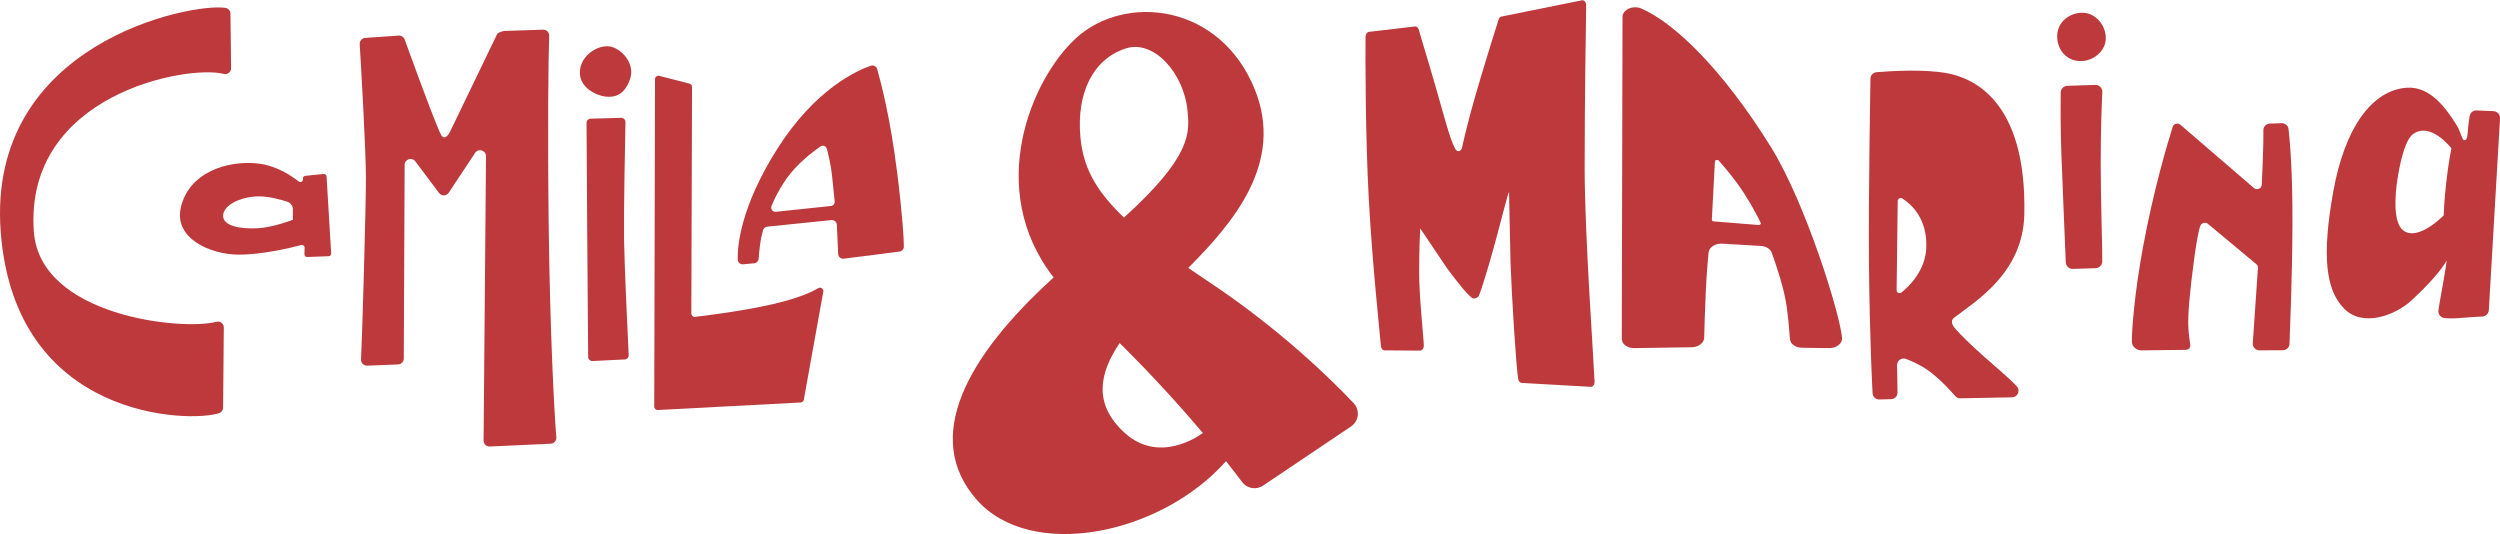 <?xml version="1.0" encoding="UTF-8"?>
<!DOCTYPE svg PUBLIC '-//W3C//DTD SVG 1.0//EN'
          'http://www.w3.org/TR/2001/REC-SVG-20010904/DTD/svg10.dtd'>
<svg height="249" viewBox="0 0 1164.72 248.7" width="1165" xmlns="http://www.w3.org/2000/svg" xmlns:xlink="http://www.w3.org/1999/xlink"
><g
  ><g fill="#bd393b"
    ><path d="M630.65,187.7c-10.35-10.94-34.38-34.58-68-56.86-3.19-2.11-6.2-4.15-9.06-6.13,20.95-21.05,44.77-48.88,31.06-83.02-16.15-40.21-60.4-44.89-83.27-24.11-20.89,18.99-42.6,70.37-10.49,111.57-40.35,36.54-61.37,74.54-35.88,103.52,25.3,28.76,85.82,16.36,116.17-17.93,3.13,3.94,5.65,7.23,7.53,9.73,2.29,3.05,6.56,3.78,9.73,1.65l40.99-27.56c3.67-2.47,4.26-7.65,1.22-10.86ZM524.57,22.43c13.06-4.17,27.02,11.64,28.67,28.97.96,10.06,2.31,20.98-29.6,49.84-14.22-13.55-19.1-24.52-20.3-37.63-1.81-19.87,5.53-36.17,21.22-41.18ZM523.98,201.54c-14.69-13.35-11.94-27.61-2.35-41.85,15.83,15.68,28.86,30.19,38.76,41.91-2.08,1.55-20.45,14.45-36.41-.05Z"
      /><path d="M417.86,79.48c-3.05-24.56-7.51-41.55-9.19-47.41-.37-1.28-1.73-1.99-2.98-1.56-6.57,2.26-26,10.96-43.59,38.76-17.12,27.06-18.55,45.17-18.41,51.49.03,1.35,1.2,2.39,2.54,2.26l5.12-.49c1.14-.11,2.03-1.03,2.1-2.17.09-1.42.26-3.56.62-6.25.4-3.07,1.01-5.51,1.42-6.97.26-.91,1.05-1.57,2-1.67l29.84-3.05c1.33-.14,2.5.87,2.55,2.21l.61,13.57c.06,1.36,1.27,2.37,2.61,2.2l25.96-3.31c1.17-.15,2.04-1.15,2.03-2.32-.03-3.75-.49-13.4-3.2-35.29ZM387.13,95.85l-25.67,2.7c-1.45.15-2.54-1.27-2.03-2.63,1.04-2.73,3.1-7.19,6.94-12.73,4.71-6.8,12.13-12.47,15.85-15.08,1.11-.78,2.66-.21,3,1.11.76,2.91,1.9,7.75,2.38,12.1.51,4.67,1.01,9.72,1.27,12.4.1,1.07-.67,2.02-1.74,2.13Z"
      /><path d="M305.17,36.72l-.37,152.62c0,.89.75,1.6,1.64,1.56l66.6-3.5c.72-.04,1.32-.57,1.45-1.28l9.07-50.37c.24-1.31-1.18-2.3-2.33-1.61-2.6,1.56-7.3,3.73-15.65,6.05-13.92,3.87-35.53,6.58-41.77,7.32-.93.11-1.74-.62-1.73-1.55l.33-105.6c0-.71-.48-1.33-1.17-1.51l-14.12-3.64c-.98-.25-1.94.49-1.94,1.5Z"
      /><g
      ><path d="M275.15,55.16l14.26-.37c1.1-.03,2,.87,1.98,1.97-.17,8.59-.83,42.17-.66,54.43.17,12.23,1.77,45.74,2.17,54.13.05,1.06-.77,1.97-1.83,2.02l-15.02.74c-1.1.05-2.02-.81-2.03-1.91-.07-8.62-.33-42.59-.42-54.98s-.29-45.76-.34-54.09c0-1.05.83-1.91,1.88-1.94Z"
        /><path d="M284.07,21.52c-5.4-.85-13.49,3.99-13.91,11.63-.42,7.64,7.85,11.25,11.87,11.72,4.03.47,8.71-.39,11.43-7.91,2.72-7.52-4-14.58-9.39-15.44Z"
      /></g
      ><path d="M152.15,82.1c-.04-.7-.66-1.23-1.36-1.16l-8.56.86c-.72.07-1.22.73-1.1,1.44.19,1.12-1.1,1.89-1.99,1.18-3.56-2.82-10.53-7.41-18.94-8.36-14.12-1.59-32.31,4.02-35.99,20.65-3.17,14.34,13.98,21.8,27.02,21.8,11.29,0,24.59-3.27,29.12-4.48.8-.21,1.58.4,1.56,1.23l-.08,3.08c-.02.71.57,1.3,1.28,1.27l9.99-.36c.7-.03,1.24-.62,1.19-1.31l-2.15-35.84ZM136.44,102.27s-9.04,3.53-16.25,3.94c-8.67.49-15.98-1.21-16.23-5.5-.3-4.99,7.64-9.2,16.46-9.34,4.79-.07,10.35,1.48,13.5,2.52,1.51.5,2.52,1.91,2.52,3.5v4.88Z"
      /><path d="M170.17,17.54l15.56-1.08c1.23-.08,2.36.65,2.79,1.81,0,0,11.65,32.33,16.2,42.84.63,1.45,1.17,2.64,2.19,2.75,1.03.11,2.2-1.42,2.72-2.53l21.93-45.46c.43-.91,2.58-1.51,3.58-1.58l17.77-.59c1.64-.11,3.01,1.21,2.95,2.85-.36,10.79-.81,42.89-.2,90.46s2.55,85.18,3.53,96.59c.14,1.57-1.06,2.93-2.63,3l-28.37,1.3c-1.58.07-2.91-1.2-2.89-2.78l1.13-132.47c.02-2.75-3.56-3.84-5.08-1.55l-12.28,18.56c-1.06,1.6-3.37,1.67-4.52.13l-11.05-14.73c-1.59-2.12-4.97-1.01-4.98,1.64l-.4,90.22c0,1.48-1.18,2.69-2.66,2.75l-14.38.56c-1.63.06-2.96-1.28-2.87-2.91.55-10.44,2.33-72.37,2.27-84.84-.07-14.16-2.27-51.59-2.89-62.02-.09-1.52,1.06-2.82,2.57-2.93Z"
      /><path d="M107.36,6.21c-.02-1.33-.99-2.45-2.31-2.66C89.03,1.08-6.16,19.87.32,107.7c6.5,88.08,88.5,89.2,101.78,84.65,1.09-.37,1.83-1.4,1.84-2.55l.33-37.35c.02-1.8-1.68-3.12-3.42-2.65-15.95,4.25-82.34-2.51-85.09-42.1C11.32,43.86,87.05,29.94,104.28,34.31c1.73.44,3.41-.89,3.39-2.67l-.31-25.43Z"
      /><g
      ><path d="M858.18,157.33c-.75-10.55-16.82-62.69-33.13-88.96-22.92-36.9-45.44-58.1-60.44-64.55-3.85-1.65-8.69.59-8.7,3.96l-.34,149.97c0,2.42,2.57,4.34,5.76,4.31l26.76-.4c3.19-.03,5.81-2,5.87-4.41.11-4.66.34-12.63.77-21.85.38-8.16.9-14.16,1.28-17.88.26-2.46,3.14-4.32,6.38-4.13l18.01,1.07c2.4.14,4.4,1.39,5.03,3.14,1.92,5.3,5.83,16.76,6.93,24.85.86,6.31,1.32,11.84,1.55,15.36.15,2.27,2.57,4.04,5.58,4.08l12.65.17c3.42.05,6.23-2.14,6.04-4.72ZM819.24,104.7l-20.87-1.68c-.5-.04-.87-.37-.85-.75l1.44-27.14c.04-.72,1.26-1,1.79-.41,2.61,2.91,7.77,8.92,11.76,15.16,4.17,6.52,6.75,11.66,7.78,13.83.25.52-.32,1.06-1.05,1Z"
        /><path d="M997.73,163.11c-2.46.03-4.5-1.82-4.52-4.11-.05-5.36,1.21-22.29,5.13-43.67,4.88-26.57,11.42-48.51,13.91-56.4.46-1.45,2.4-1.94,3.6-.91l34.19,29.42c1.38,1.19,3.61.34,3.68-1.4l.41-9.35c.35-8.03.39-13.27.36-16.24-.02-1.68,1.46-3.04,3.27-3l5.31-.19c1.62.04,2.96,1.19,3.13,2.69.63,5.53,1.93,19.93,1.83,44.61-.1,25.28-1.18,48.86-1.38,55.61-.05,1.64-1.51,2.93-3.27,2.88l-10.7.04c-1.82-.04-3.24-1.48-3.14-3.17l2.41-35.31c.04-.62-.23-1.23-.74-1.65l-22.53-18.77c-1.11-.92-2.85-.59-3.46.66-1.69,3.47-4.37,25.33-5.26,35.47-1.01,11.55-.23,15.17.48,20.25.17,1.21-.83,2.29-2.14,2.3l-20.59.24Z"
        /><g
        ><path d="M963.06,39.87c-1.68.1-2.99,1.47-3.01,3.15-.06,5.18-.1,16.47.33,28.94s1.85,44.22,2.04,50.12c.06,1.8,1.59,3.19,3.38,3.08l10.62-.33c1.65-.1,2.95-1.44,3-3.09.11-3.83-.73-30.48-.73-45.25,0-16.13.48-28.1.76-33.71.09-1.9-1.48-3.45-3.37-3.34l-13.02.42Z"
          /><path d="M958.43,16.22c-.28,6.05,3.56,11.47,9.82,12.07,6.32.61,12.45-4.15,12.79-10,.38-6.47-4.74-12.47-10.83-12.47s-11.5,4.26-11.78,10.4Z"
        /></g
        ><path d="M910.41,147.88c10-7.64,32.07-20.83,32.69-48.01,1.24-54.02-24.8-63.75-35.82-65.85-10.3-1.96-25.83-1.12-33.07-.5-1.59.14-2.8,1.47-2.79,3.07,0,0-.97,55.04-.7,85.37.34,37.31,1.69,61.01,1.69,61.01.02,1.71,1.43,3.07,3.13,3.02l5.53-.15c1.67-.05,3-1.43,2.97-3.1l-.22-12.73c-.04-2.14,2.09-3.66,4.1-2.92,2.8,1.03,6.63,2.73,10.26,5.28,5.36,3.76,10.67,9.63,12.75,12.03.59.69,1.46,1.07,2.36,1.05l24.12-.46c2.63-.05,3.97-3.19,2.18-5.12-3.94-4.26-10.3-9.4-16-14.53-5.82-5.23-9.37-8.66-12.59-12.26-1.54-1.72-2.43-3.8-.6-5.2ZM897.42,115.56c-.53,10.39-7.76,17.54-11.56,20.6-.91.73-2.27.07-2.25-1.1l.51-41.56c.01-1.08,1.21-1.73,2.12-1.16,3.92,2.46,11.89,9.23,11.17,23.22Z"
        /><path d="M1161.69,51.67l-7.88-.34c-1.62-.07-3.03,1.12-3.26,2.76l-.51,3.59c-.55,6.15-.55,7.3-1.78,7.53-1.25.24-1.69-3.68-3.73-6.98-4.91-7.92-12.36-18.26-23.3-17.48-16.02,1.15-28.79,18.38-34.17,48.29-5.38,29.91-3.59,45.85,5.04,54.63,8.63,8.78,23.7,3.24,31.38-3.83,13.61-12.52,16.42-18.7,16.42-18.7,0,0-.77,5.82-1.83,11.43-.02.12-.05.24-.07.37-.86,4.6-1.54,8.76-1.96,11.41-.28,1.81.98,3.49,2.77,3.69,1.66.19,4.02.27,7.18,0,4.28-.38,8.07-.59,10.51-.7,1.62-.07,2.92-1.38,3.02-3.02l5.21-89.25c.1-1.79-1.26-3.33-3.02-3.4ZM1139.76,84.07c-1.16,10-1.25,16.12-1.25,16.12,0,0-11.85,12.33-18.84,7.06-4.82-3.63-3.94-16.26-2.65-24.4,1.73-10.92,4.25-18.21,6.99-20.33,8.24-6.39,18.08,6.48,18.08,6.48,0,0-1.21,5.46-2.32,15.07Z"
        /><path d="M703.04,89.45c-.45-.07-3.37,12.23-7.2,26.06-2.63,9.5-5.57,19.04-6.77,22.03-.46,1.14-2.43,1.8-3.27,1.14-2.76-2.15-6.21-6.64-11.59-13.75l-12.54-18.64s-.51,8.8-.51,20.46,2.16,30.94,2.18,34.17c0,1.28-.78,2.32-1.75,2.31l-16.52-.12c-.88,0-1.62-.88-1.72-2.04-.56-6.58-4-38.37-5.62-68.03-1.69-30.97-1.6-67.1-1.54-76.05,0-1.18.69-2.17,1.59-2.27l21.46-2.52c.88-.1,1.6.7,1.86,1.84.37,1.6,4.09,13.52,8.22,27.89,3.48,12.11,6.27,23.2,8.76,27.49.87,1.49,2.64,1.06,3.05-.74,1.11-4.96,3.24-13.93,6.32-24.54,4.04-13.93,9.29-30.63,10.73-35.17.23-.74.74-1.26,1.34-1.38L736.98.03c1.07-.22,2.02.89,2,2.32-.16,9.95-.71,45.23-.71,75.98s4.26,89.82,4.62,99.36c.05,1.35-.79,2.47-1.81,2.41l-32.14-1.82c-.77-.04-1.43-.76-1.61-1.75-.99-5.29-3.03-38.9-3.6-54.19l-.68-32.91Z"
      /></g
    ></g
  ></g
></svg
>
